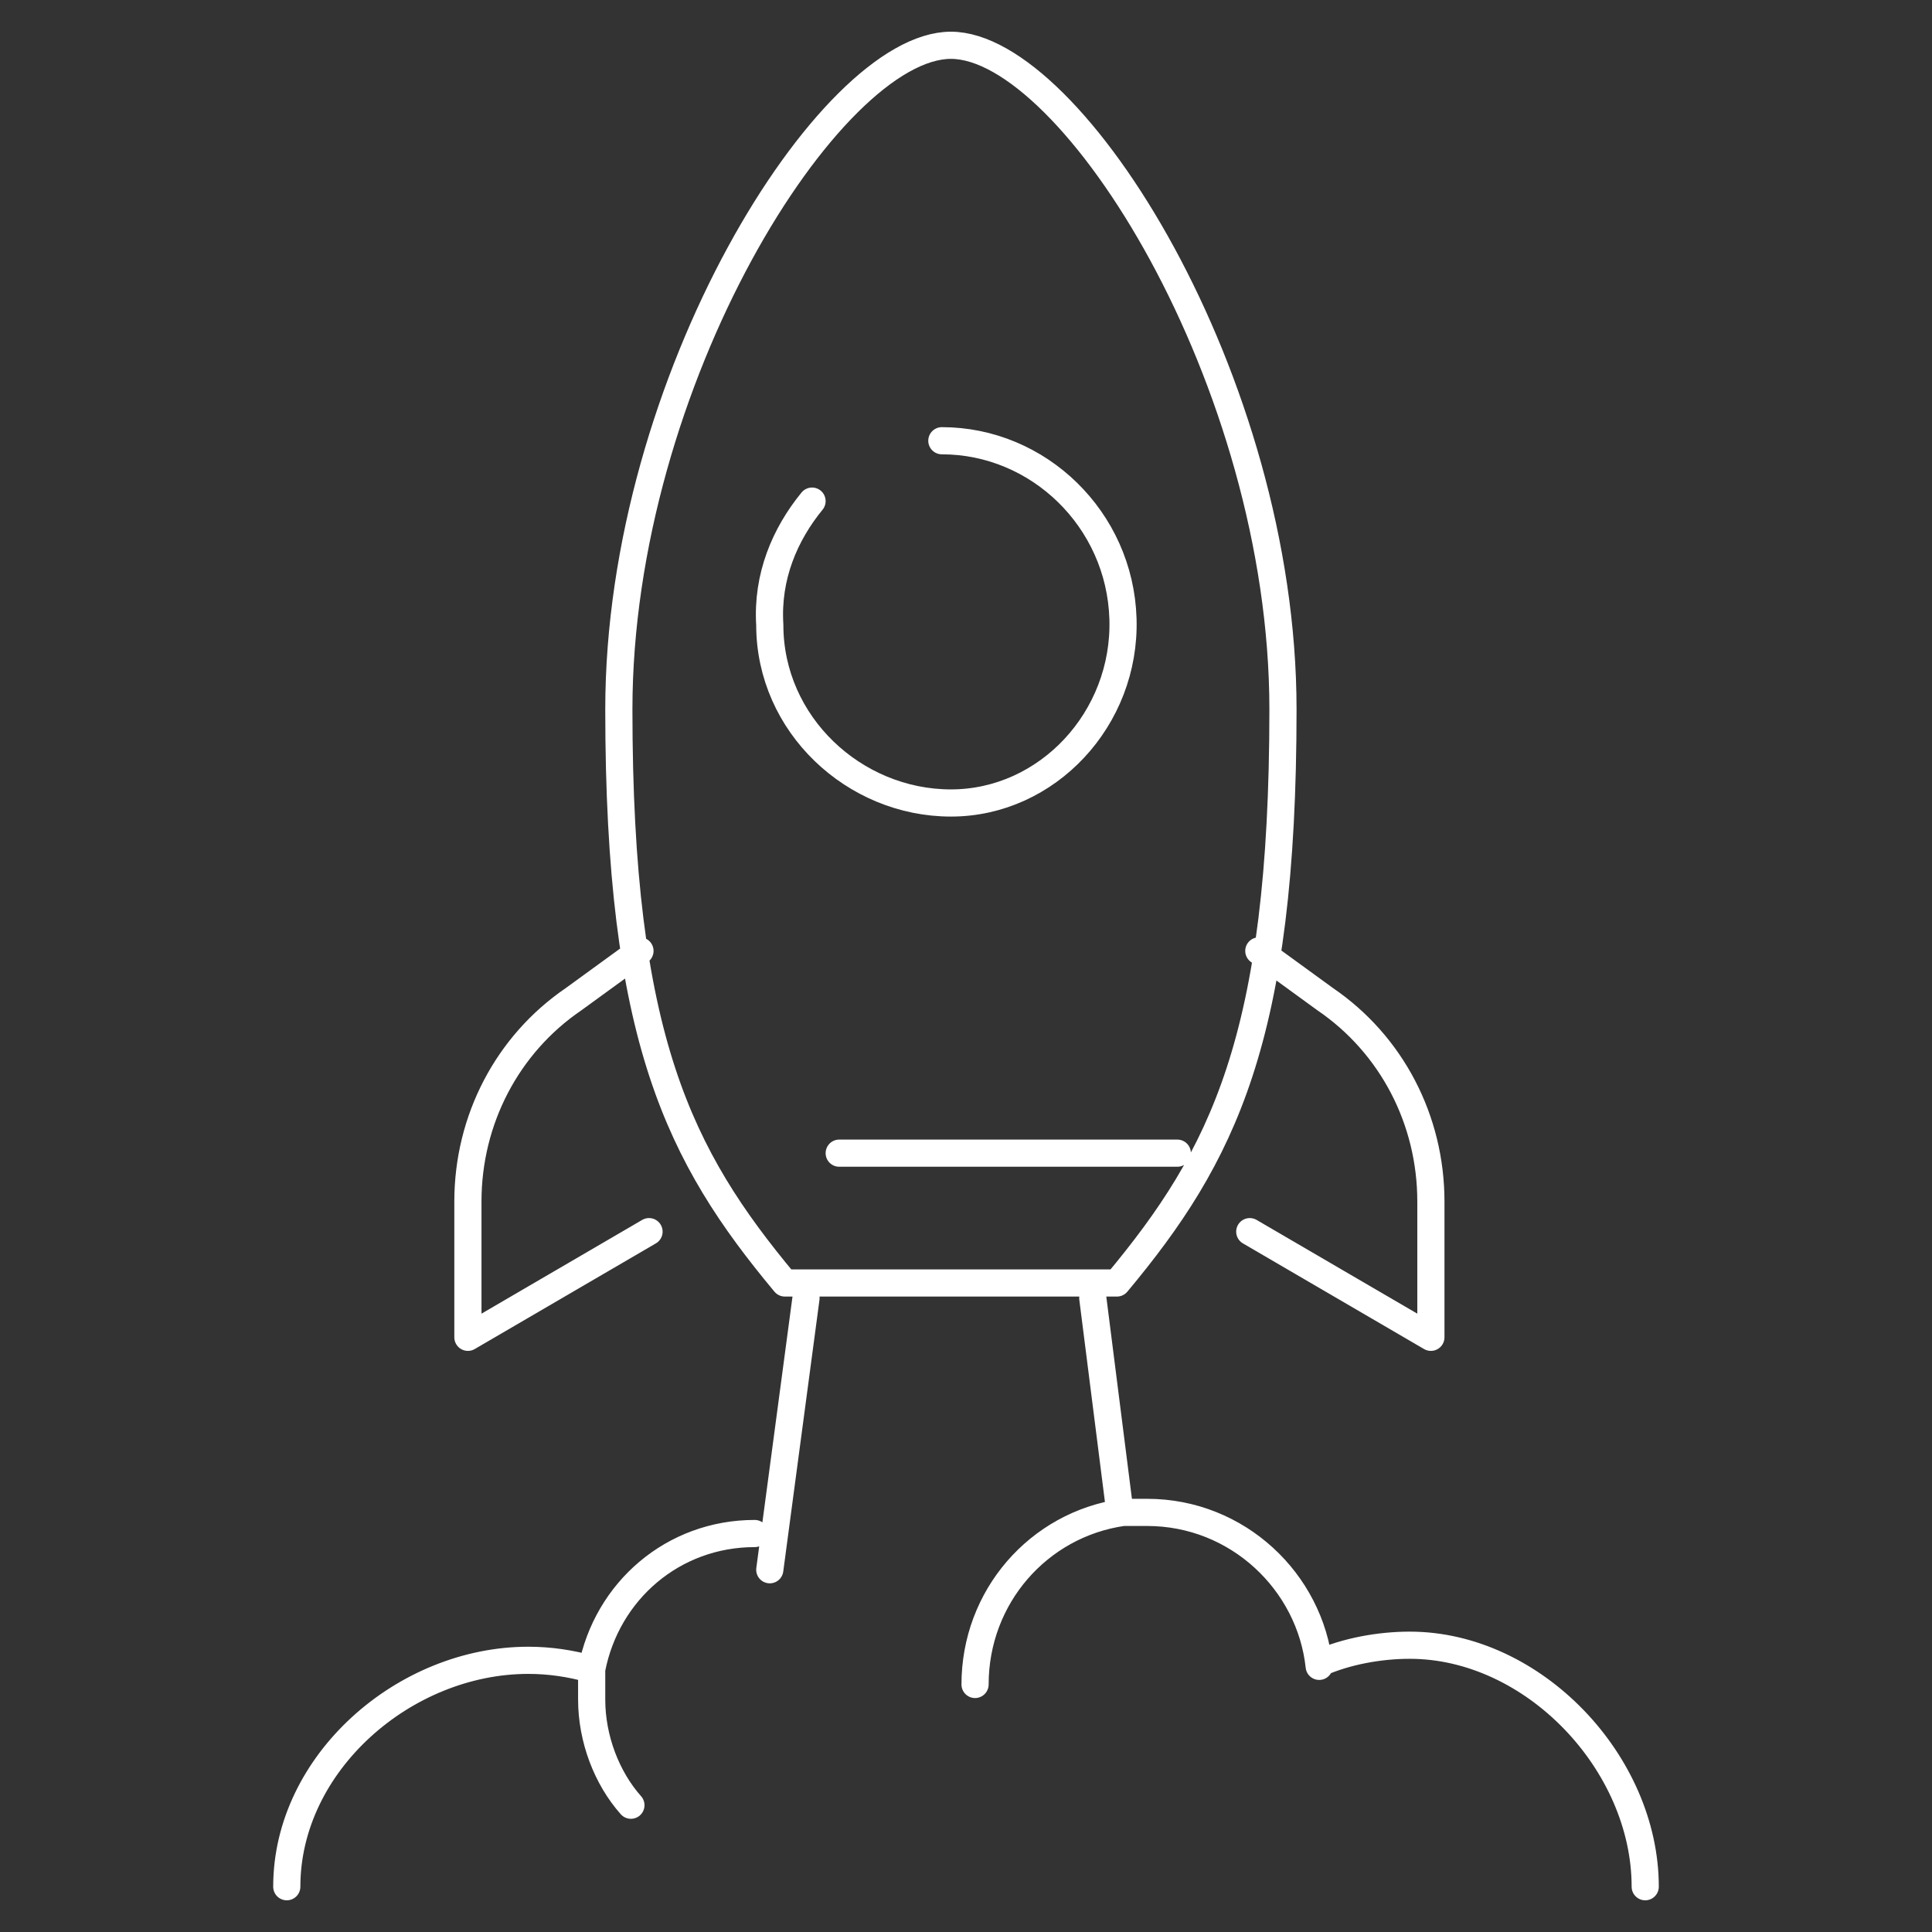 <?xml version="1.0" encoding="UTF-8"?>
<svg xmlns="http://www.w3.org/2000/svg" id="Ebene_1" version="1.1" viewBox="0 0 64 64">
  <rect x="0" y="0" width="64" height="64" fill="#333333" stroke="none"/>
  <defs>
    <style>
      .st0 {
        fill: none;
        stroke: #fff;
        stroke-linecap: round;
        stroke-linejoin: round;
        stroke-width: .9px;
      }
    </style>
  </defs>
  <path class="st0" d="M19.6,55.3c0,.3,0,.6,0,1,0,1.3.5,2.6,1.3,3.5M19.6,55.3c-.7-.2-1.4-.3-2.1-.3-4.1,0-8,3.4-8,7.5M19.6,55.3c.5-2.6,2.7-4.5,5.4-4.5M43.7,55.1c.9-.4,2-.6,3-.6,4.1,0,7.8,3.9,7.8,8M37.2,50.1c-2.8.4-4.9,2.8-4.9,5.7M37.2,50.1c.3,0,.5,0,.8,0,3,0,5.4,2.3,5.7,5.1M36.2,43l.9,7.1M26.7,43l-1.2,9M41.7,31.5l2.2,1.6c2.2,1.5,3.5,4,3.5,6.7v4.5l-6-3.5M21.2,31.5l-2.2,1.6c-2.2,1.5-3.5,4-3.5,6.7v4.5l6-3.5M39,38.2h-11.2M26.9,16.6c-.9,1.1-1.5,2.5-1.4,4.1,0,3.3,2.8,5.9,6,5.9,3.2,0,5.8-2.8,5.7-6.1s-2.8-5.9-6-5.9M31.5,1.5c4,0,11,11.1,11,22s-2,14.8-5.5,19h-5.5M31.5,1.5c-4,0-11,11.1-11,22s2,14.8,5.5,19h5.5"></path>
</svg>
